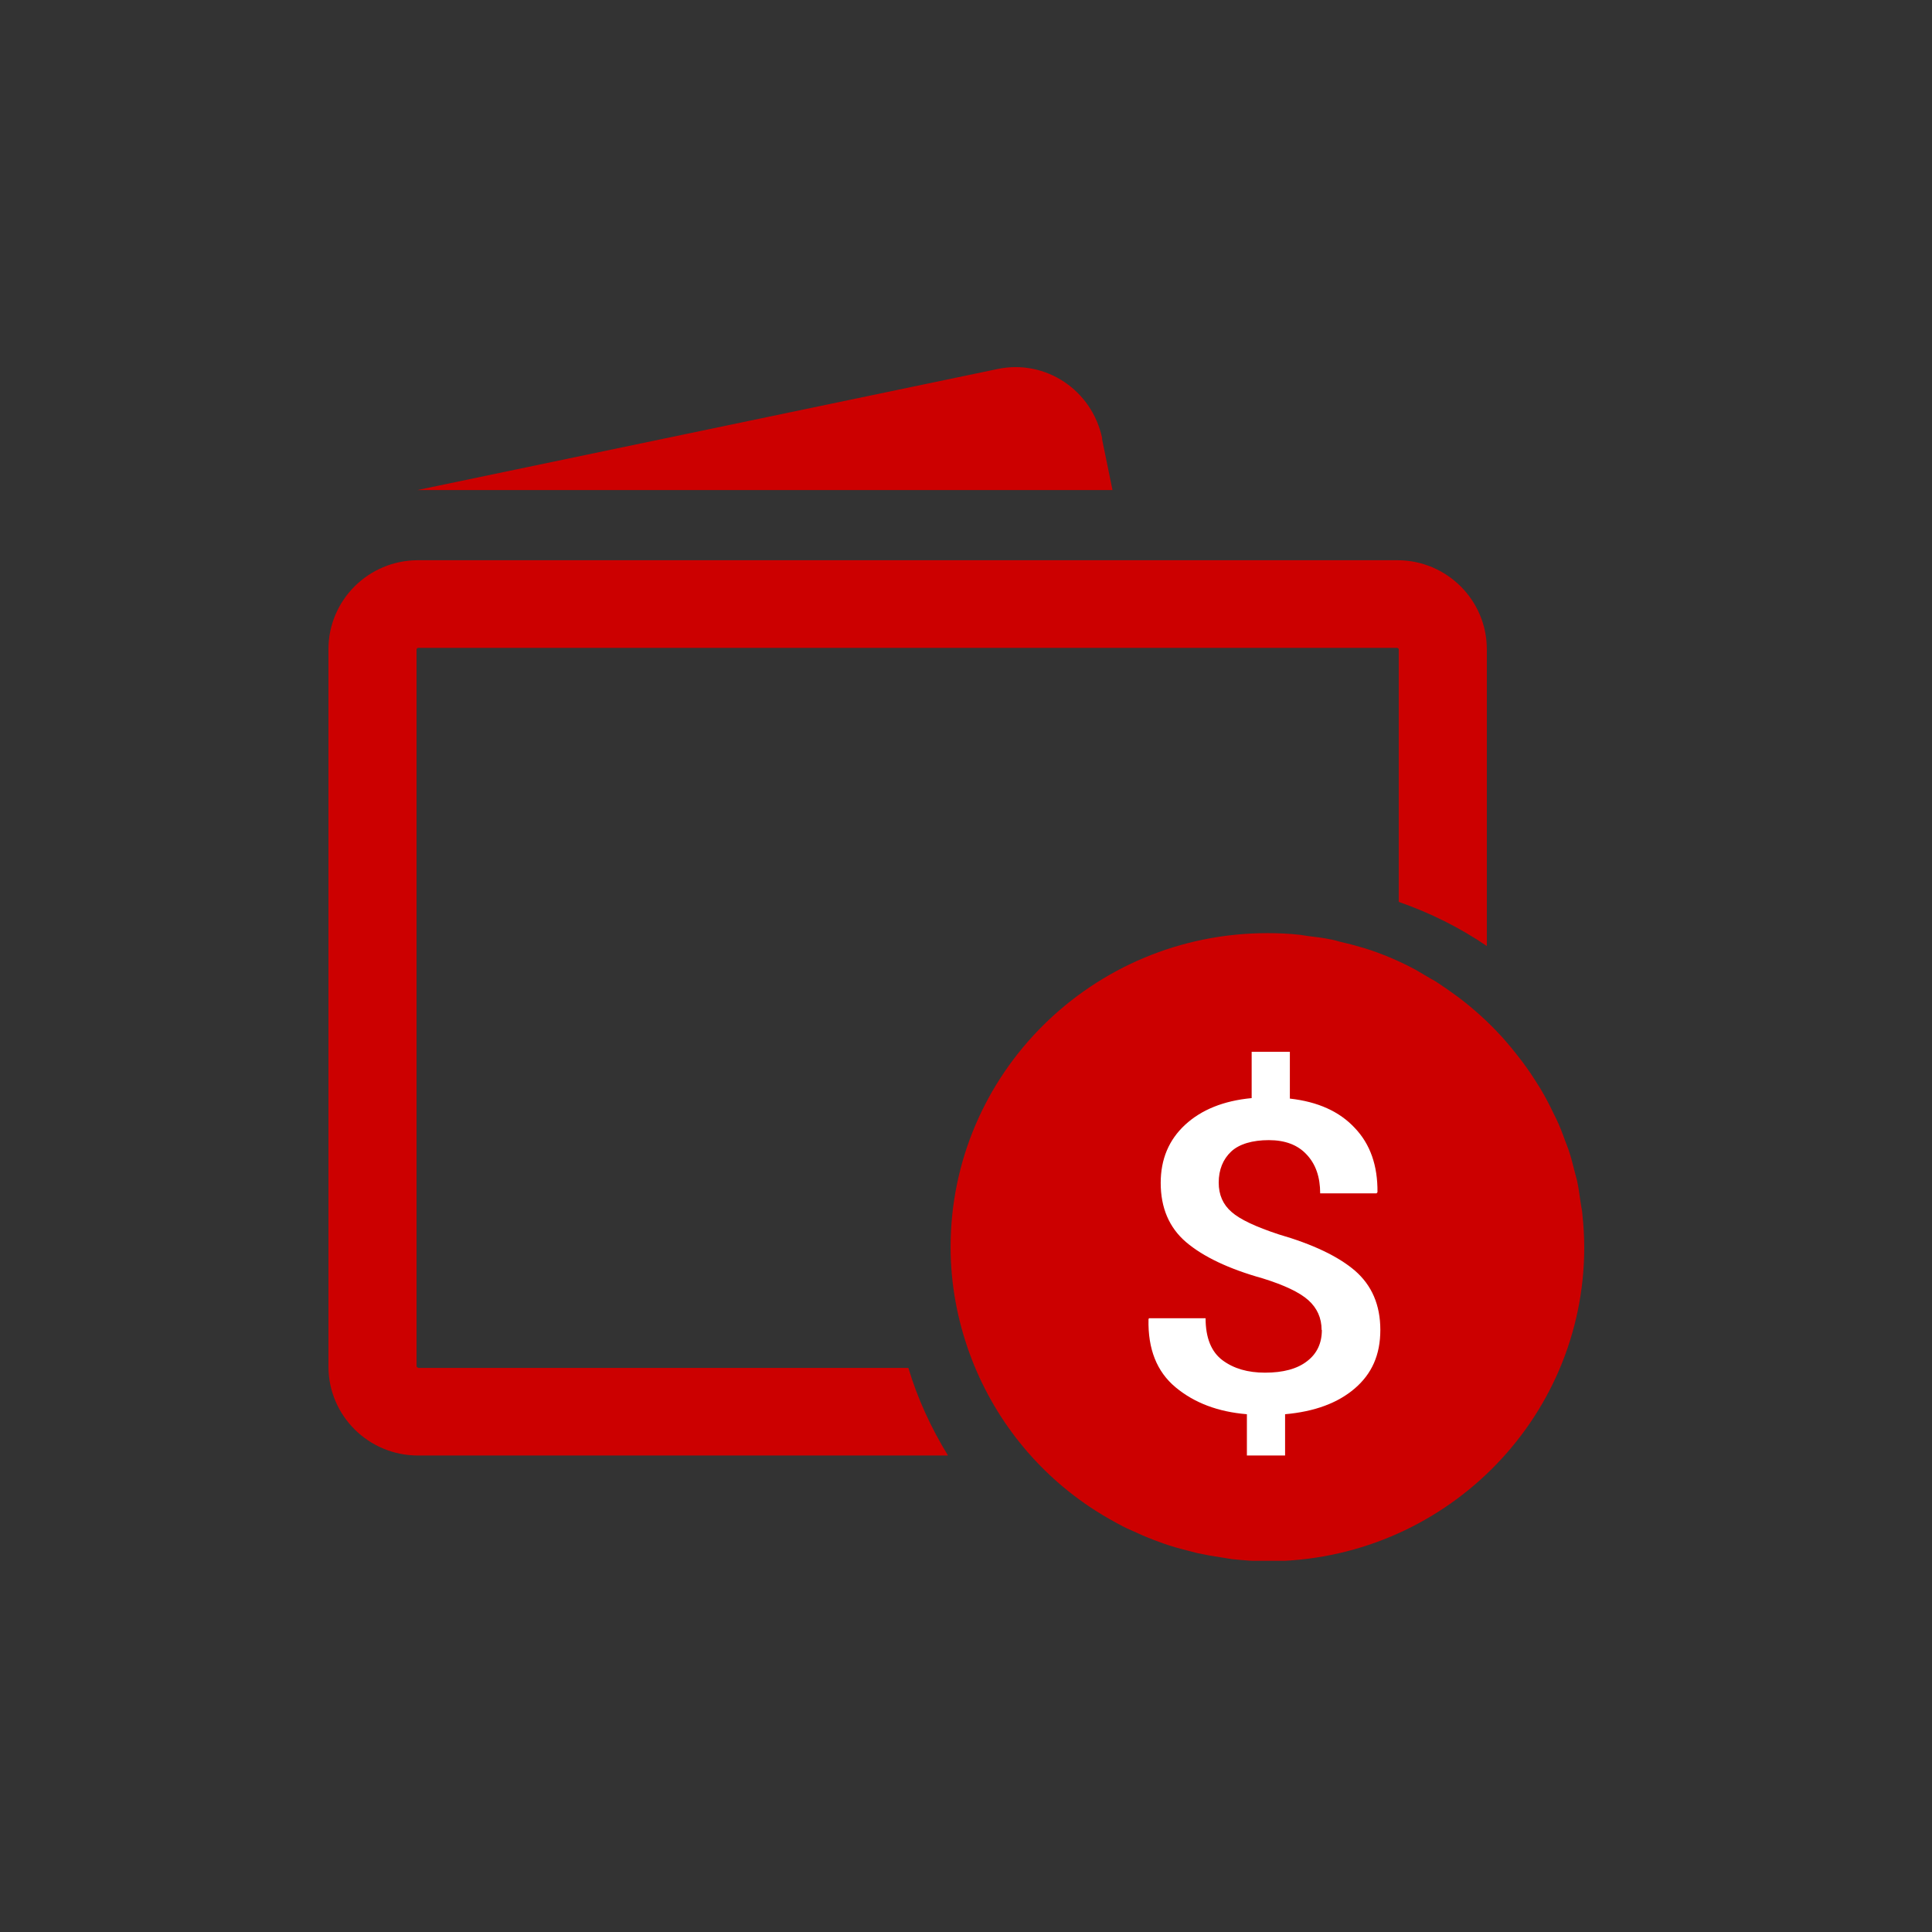 <svg width="100" height="100" viewBox="0 0 100 100" fill="none" xmlns="http://www.w3.org/2000/svg">
<rect x="0" y="0" width="100" height="100" fill="#333333" stroke="none"/>
<g clip-path="url(#clip0_543_14272)">
<path fill-rule="evenodd" clip-rule="evenodd" d="M57.05 22.695C56.531 20.186 54.109 18.58 51.638 19.099L21.609 25.364H57.582L57.038 22.707L57.05 22.695Z" fill="#CC0000"/>
<path fill-rule="evenodd" clip-rule="evenodd" d="M81.901 62.807C81.888 62.646 81.851 62.498 81.827 62.337C81.765 61.929 81.716 61.522 81.629 61.114C81.592 60.953 81.543 60.805 81.505 60.644C81.407 60.249 81.308 59.853 81.172 59.47C81.122 59.334 81.073 59.211 81.023 59.075C80.875 58.667 80.727 58.272 80.541 57.889C80.492 57.79 80.443 57.691 80.393 57.592C80.195 57.172 79.985 56.776 79.751 56.381C79.714 56.307 79.664 56.245 79.627 56.183C79.368 55.763 79.096 55.355 78.799 54.96L78.713 54.849C78.391 54.429 78.058 54.021 77.712 53.638L77.675 53.601C77.02 52.884 76.291 52.229 75.512 51.636L75.376 51.537C75.067 51.315 74.758 51.092 74.437 50.882C74.313 50.795 74.177 50.721 74.041 50.647C73.782 50.499 73.522 50.338 73.263 50.19C72.855 49.968 72.435 49.77 72.003 49.584C71.533 49.387 71.039 49.201 70.544 49.053C70.532 49.053 70.507 49.053 70.495 49.041C70.124 48.929 69.741 48.831 69.358 48.744C69.21 48.707 69.074 48.658 68.926 48.633C68.518 48.547 68.11 48.497 67.69 48.448C67.554 48.435 67.418 48.398 67.282 48.386C66.726 48.324 66.17 48.299 65.601 48.299C56.543 48.299 49.203 55.578 49.203 64.549C49.203 66.489 49.562 68.343 50.192 70.073C51.415 73.422 53.701 76.264 56.667 78.167C56.704 78.192 56.729 78.204 56.766 78.229C57.211 78.513 57.68 78.773 58.15 79.02C58.273 79.082 58.397 79.143 58.521 79.193C58.916 79.378 59.312 79.551 59.732 79.712C59.905 79.774 60.065 79.835 60.238 79.897C60.621 80.033 61.017 80.144 61.412 80.243C61.598 80.293 61.795 80.342 61.981 80.391C62.389 80.478 62.809 80.552 63.229 80.614C63.414 80.639 63.587 80.676 63.773 80.701C64.366 80.762 64.984 80.812 65.601 80.812C74.659 80.812 82 73.533 82 64.562C82 63.981 81.963 63.4 81.901 62.832" fill="#CC0000"/>
<path fill-rule="evenodd" clip-rule="evenodd" d="M21.634 70.79C21.634 70.79 21.56 70.765 21.56 70.716V33.606C21.56 33.606 21.597 33.532 21.634 33.532H72.324C72.324 33.532 72.398 33.557 72.398 33.606V46.681C74.029 47.249 75.562 48.015 76.958 48.967V33.606C76.958 31.061 74.882 28.997 72.324 28.997H21.634C19.076 28.997 17 31.061 17 33.606V70.728C17 73.274 19.076 75.337 21.634 75.337H49.068C48.203 73.929 47.498 72.409 47.016 70.802H21.634V70.79Z" fill="#CC0000"/>
<path fill-rule="evenodd" clip-rule="evenodd" d="M68.406 68.837C68.406 68.219 68.172 67.7 67.715 67.293C67.257 66.885 66.466 66.514 65.354 66.168C63.587 65.674 62.277 65.044 61.388 64.29C60.51 63.536 60.078 62.51 60.078 61.225C60.078 60.002 60.498 59.001 61.338 58.222C62.178 57.444 63.328 56.974 64.786 56.838V54.441H66.763V56.863C68.209 57.024 69.333 57.53 70.124 58.383C70.927 59.223 71.311 60.335 71.298 61.707L71.249 61.769H68.332C68.332 60.916 68.097 60.249 67.628 59.755C67.171 59.26 66.516 59.013 65.675 59.013C64.835 59.013 64.143 59.211 63.723 59.606C63.303 60.002 63.08 60.545 63.08 61.213C63.08 61.843 63.303 62.35 63.748 62.733C64.18 63.116 64.996 63.499 66.195 63.894C67.949 64.401 69.272 65.031 70.136 65.773C71.001 66.526 71.446 67.54 71.446 68.837C71.446 70.135 71.001 71.111 70.124 71.865C69.247 72.619 68.048 73.064 66.516 73.2V75.337H64.539V73.2C63.031 73.076 61.808 72.606 60.844 71.803C59.88 71 59.41 69.826 59.447 68.281L59.472 68.232H62.401C62.401 69.245 62.697 69.974 63.278 70.407C63.859 70.839 64.588 71.049 65.478 71.049C66.417 71.049 67.146 70.852 67.653 70.456C68.172 70.061 68.419 69.517 68.419 68.837" fill="white"/>
</g>
<defs>
<clipPath id="clip0_543_14272">
<rect width="65" height="61.787" fill="white" transform="translate(17 19)"/>
</clipPath>
</defs>
</svg>
